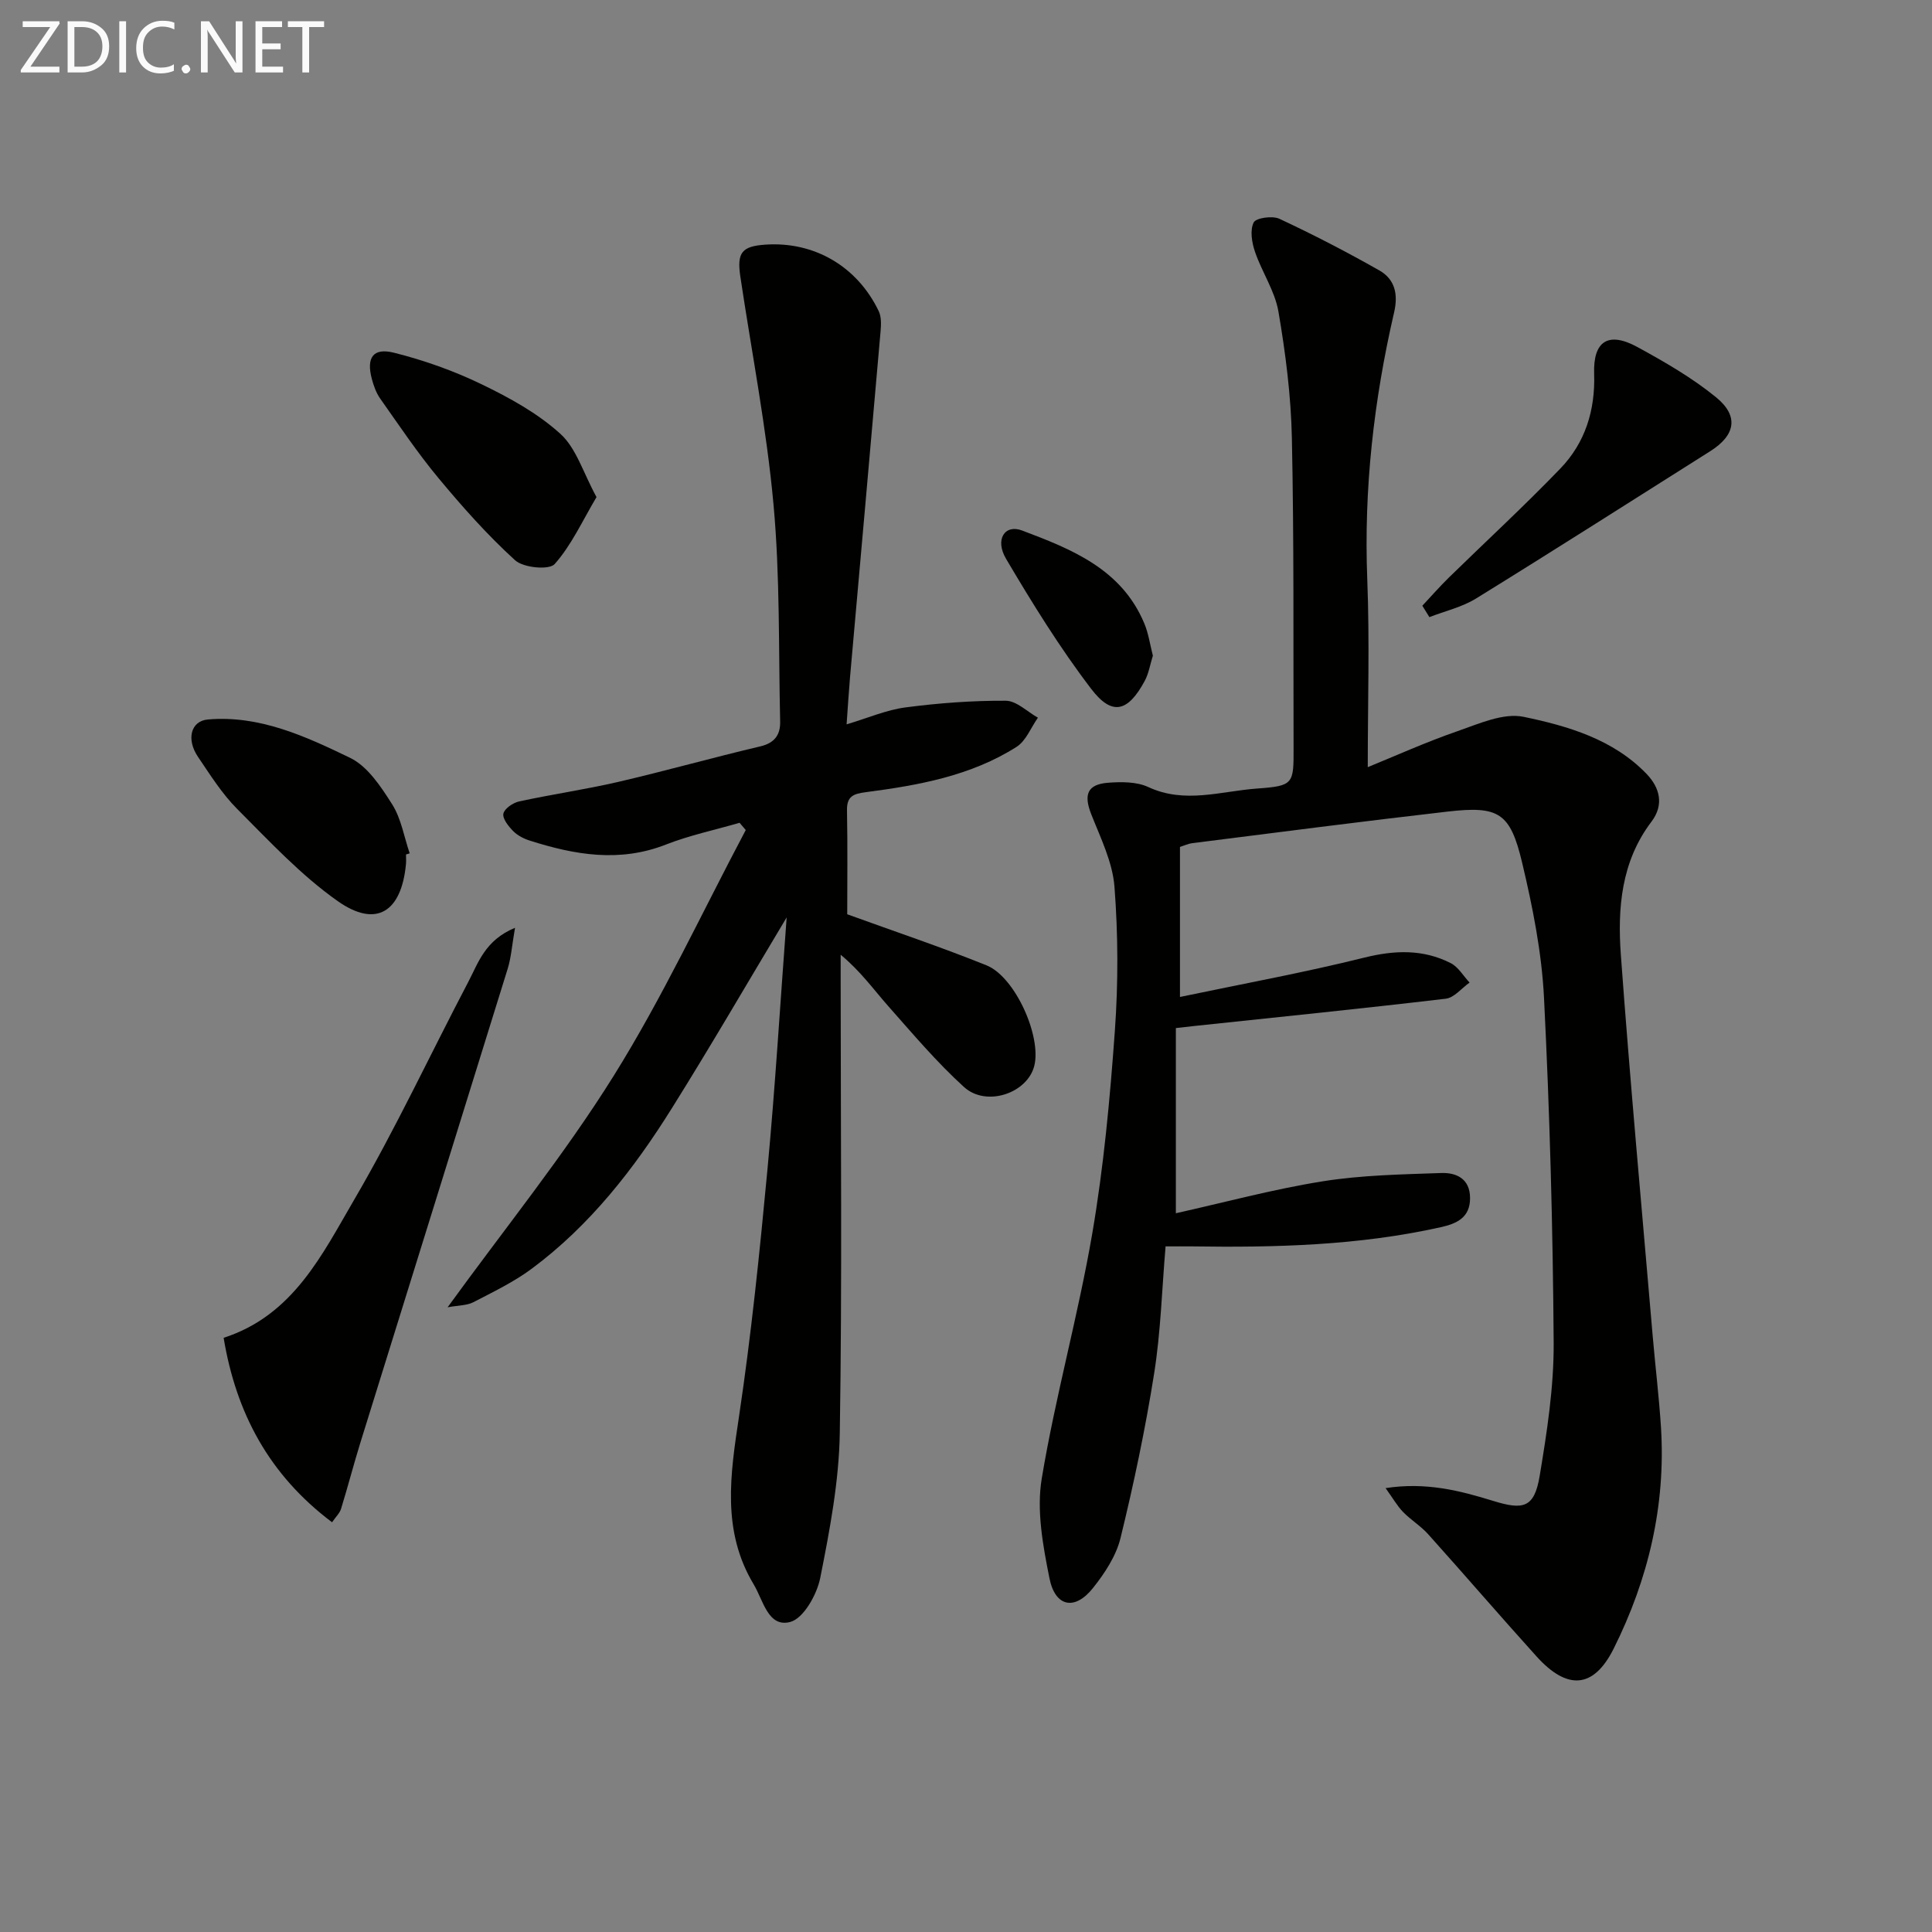 <svg enable-background="new 0 0 400 400" viewBox="0 0 400 400" xmlns="http://www.w3.org/2000/svg"><rect x="0" y="0" width="400" height="400" fill="#808080" stroke="none"/><path d="m244.3 175.35v31.06c13.04-2.73 25.71-5.05 38.18-8.15 6.29-1.56 12.15-1.76 17.87 1.14 1.58.8 2.62 2.66 3.91 4.03-1.64 1.16-3.18 3.13-4.92 3.34-17.3 2.05-34.64 3.8-51.97 5.64-.97.1-1.95.22-3.92.44v38.34c9.96-2.22 20.05-4.95 30.32-6.6 8.1-1.3 16.41-1.44 24.63-1.73 3.13-.11 5.96 1.19 5.96 5.19.01 4.05-2.75 5.29-6.07 6.03-17.01 3.8-34.27 4.23-51.59 3.97-1.65-.02-3.29 0-5.38 0-.76 8.93-1 17.72-2.37 26.33-1.81 11.44-4.21 22.81-6.96 34.06-.91 3.71-3.27 7.29-5.7 10.34-3.75 4.72-7.82 3.95-9.01-2.01-1.35-6.75-2.7-14.01-1.6-20.65 2.82-17 7.53-33.68 10.45-50.67 2.38-13.87 3.68-27.98 4.69-42.03.71-9.9.68-19.93-.08-29.82-.39-5.1-2.88-10.12-4.81-15.02-1.59-4.04-.84-6.19 3.48-6.52 2.76-.21 5.92-.23 8.33.89 7.56 3.52 15.05.85 22.51.31 7.6-.55 7.6-.93 7.57-8.54-.07-21.33.1-42.66-.35-63.98-.18-8.76-1.3-17.56-2.78-26.21-.73-4.28-3.43-8.2-4.86-12.41-.65-1.9-1.07-4.46-.27-6.06.48-.96 3.89-1.44 5.33-.76 7.03 3.28 13.94 6.86 20.69 10.69 3.18 1.81 3.94 4.86 3.06 8.66-4.21 18.2-6.3 36.59-5.56 55.34.5 12.78.1 25.59.1 38.84 5.77-2.35 12.07-5.2 18.58-7.45 4.44-1.54 9.5-3.84 13.69-2.97 9.19 1.91 18.52 4.64 25.43 11.79 2.75 2.85 3.71 6.39 1.03 9.93-6.27 8.26-7.03 17.93-6.33 27.58 1.92 26.35 4.35 52.65 6.6 78.98.54 6.29 1.31 12.57 1.71 18.87 1.01 16.15-2.64 31.44-9.79 45.76-4.17 8.34-9.63 8.65-15.98 1.62-7.55-8.36-14.9-16.9-22.42-25.28-1.54-1.72-3.6-2.97-5.22-4.63-1.19-1.23-2.06-2.78-3.61-4.93 8.38-1.3 15.45.54 22.29 2.65 6.19 1.91 8.5 1.48 9.61-5.16 1.52-9.14 2.96-18.44 2.9-27.66-.16-23.79-.81-47.59-2-71.35-.47-9.39-2.35-18.8-4.53-27.98-2.47-10.39-4.86-11.78-15.42-10.57-17.65 2.02-35.27 4.32-52.89 6.54-.82.1-1.59.48-2.53.78z" fill="#010100"/><path d="m162.87 189.94c-8.04 13.41-15.68 26.58-23.75 39.48-7.89 12.63-17 24.33-29.08 33.29-3.7 2.74-7.95 4.78-12.06 6.91-1.32.68-3.02.62-5.31 1.04 11.95-16.48 24.19-31.58 34.4-47.94 10.17-16.3 18.31-33.86 27.33-50.87-.43-.5-.85-1-1.28-1.5-5.09 1.48-10.32 2.58-15.23 4.5-9.62 3.78-18.92 2.15-28.23-.82-1.23-.39-2.53-1.06-3.42-1.97-.97-.99-2.23-2.56-2.02-3.6.22-1.05 1.98-2.25 3.25-2.53 6.81-1.48 13.72-2.47 20.5-4.04 9.85-2.29 19.59-5.04 29.44-7.36 3.02-.71 4.18-2.45 4.11-5.17-.34-14.97-.01-30-1.37-44.88-1.44-15.82-4.52-31.48-6.87-47.22-.74-4.97.3-6.28 5.19-6.61 10.07-.69 19 4.47 23.46 13.77.57 1.19.5 2.82.38 4.21-2.07 23.82-4.2 47.63-6.31 71.45-.27 3.12-.46 6.24-.72 9.89 4.42-1.32 8.23-2.99 12.2-3.51 6.87-.9 13.83-1.42 20.75-1.38 2.23.01 4.44 2.27 6.66 3.51-1.45 2.05-2.46 4.79-4.42 6.04-9.47 6.01-20.3 7.96-31.2 9.38-2.55.33-3.97.82-3.91 3.77.14 7.48.05 14.97.05 21.51 10.01 3.63 19.53 6.82 28.83 10.57 5.94 2.39 11.42 14.69 9.9 20.8-1.41 5.67-9.92 8.61-14.56 4.39-5.63-5.12-10.59-10.99-15.65-16.71-3.06-3.46-5.75-7.26-9.88-10.67v5.02c0 31.33.32 62.66-.18 93.98-.16 10.04-2.08 20.13-4.05 30.03-.69 3.45-3.46 8.38-6.21 9.11-4.59 1.21-5.59-4.5-7.56-7.77-6.68-11.11-4.84-22.8-3.04-34.81 2.53-16.9 4.27-33.94 5.87-50.96 1.63-17.36 2.67-34.78 3.99-52.33z" fill="#010100"/><path d="m68.75 315.17c-13.07-9.83-19.87-22.65-22.45-38.19 14.4-4.65 20.41-17.26 27.08-28.68 8.54-14.62 15.71-30.03 23.59-45.04 2.07-3.94 3.44-8.59 9.66-11.17-.63 3.6-.79 6.11-1.51 8.45-10.12 32.68-20.32 65.32-30.46 97.99-1.43 4.6-2.63 9.26-4.05 13.86-.27.89-1.07 1.63-1.86 2.78z" fill="#010100"/><path d="m123.5 102.92c-2.95 4.96-5.19 9.96-8.67 13.87-1.13 1.27-6.47.77-8.18-.79-5.73-5.21-10.93-11.07-15.89-17.04-4.33-5.21-8.12-10.88-12.04-16.43-.84-1.19-1.36-2.67-1.74-4.09-1.16-4.4.25-6.5 4.6-5.41 6.22 1.56 12.4 3.75 18.17 6.55 5.76 2.78 11.59 5.99 16.27 10.24 3.3 2.99 4.72 8.05 7.48 13.1z" fill="#010100"/><path d="m294.48 125.41c1.82-1.94 3.56-3.94 5.46-5.8 7.7-7.53 15.63-14.83 23.1-22.59 5.16-5.35 7.26-12.08 7.01-19.63-.23-6.8 2.95-8.82 8.96-5.54 5.64 3.08 11.31 6.35 16.27 10.39 4.81 3.92 4.01 7.89-1.2 11.18-16.15 10.19-32.24 20.47-48.49 30.5-2.9 1.79-6.42 2.59-9.65 3.85-.48-.79-.97-1.57-1.46-2.36z" fill="#010100"/><path d="m84.06 176.91c0 .67.05 1.34-.01 2-.94 9.93-6.17 13.27-14.14 7.65-7.64-5.39-14.16-12.42-20.82-19.09-3.14-3.15-5.57-7.04-8.09-10.76-2.47-3.63-1.51-7.45 2.05-7.75 10.7-.92 20.23 3.5 29.43 7.94 3.64 1.76 6.41 5.99 8.72 9.64 1.87 2.96 2.46 6.73 3.62 10.14-.26.08-.51.15-.76.23z" fill="#010100"/><path d="m238.69 135.75c-.58 1.85-.86 3.7-1.7 5.25-3.46 6.4-6.74 7.29-11.05 1.65-6.5-8.51-12.18-17.7-17.64-26.94-2.38-4.03-.26-7.22 3.3-5.88 10.26 3.87 20.59 7.97 25.3 19.21.89 2.1 1.2 4.44 1.79 6.71z" fill="#010100"/><g fill="#fafafa"><path d="m12.4 4.8-6.1 9h6v1.2h-8v-.5l6.1-8.9h-5.7v-1.2h7.6v.4z"/><path d="m14 15v-10.6h3c1.6 0 2.9.5 4 1.4s1.6 2.2 1.6 3.8-.5 3-1.6 3.9-2.4 1.5-4 1.5zm1.4-9.4v8.2h1.6c1.3 0 2.4-.4 3.1-1.1s1.1-1.8 1.1-3.1-.4-2.3-1.2-3-1.8-1-3.1-1z"/><path d="m26.1 4.4v10.6h-1.4v-10.6z"/><path d="m36.1 14.6c-.8.4-1.8.6-2.9.6-1.5 0-2.7-.5-3.6-1.4s-1.4-2.2-1.4-3.8c0-1.7.5-3.1 1.5-4.1s2.3-1.6 3.9-1.6c1 0 1.8.1 2.5.4v1.4c-.8-.4-1.6-.6-2.5-.6-1.2 0-2.1.4-2.9 1.2s-1.1 1.8-1.1 3.2c0 1.3.3 2.3 1 3s1.6 1.1 2.7 1.1c1 0 2-.2 2.7-.7v1.3z"/><path d="m37.6 14.3c0-.2.1-.5.3-.6s.4-.3.6-.3c.3 0 .5.1.6.3s.3.4.3.6-.1.4-.3.6-.4.3-.6.3c-.3 0-.5-.1-.6-.3s-.3-.4-.3-.6z"/><path d="m50.2 15h-1.6l-5.3-8.2c-.2-.2-.3-.5-.4-.7 0 .2.1.7.1 1.5v7.4h-1.4v-10.6h1.7l5.2 8.1c.2.4.4.6.4.7 0-.3-.1-.8-.1-1.5v-7.3h1.4z"/><path d="m58.6 15h-5.7v-10.6h5.5v1.2h-4.1v3.4h3.8v1.2h-3.8v3.6h4.3z"/><path d="m67.1 5.6h-3.1v9.4h-1.4v-9.4h-3v-1.2h7.5z"/></g></svg>
